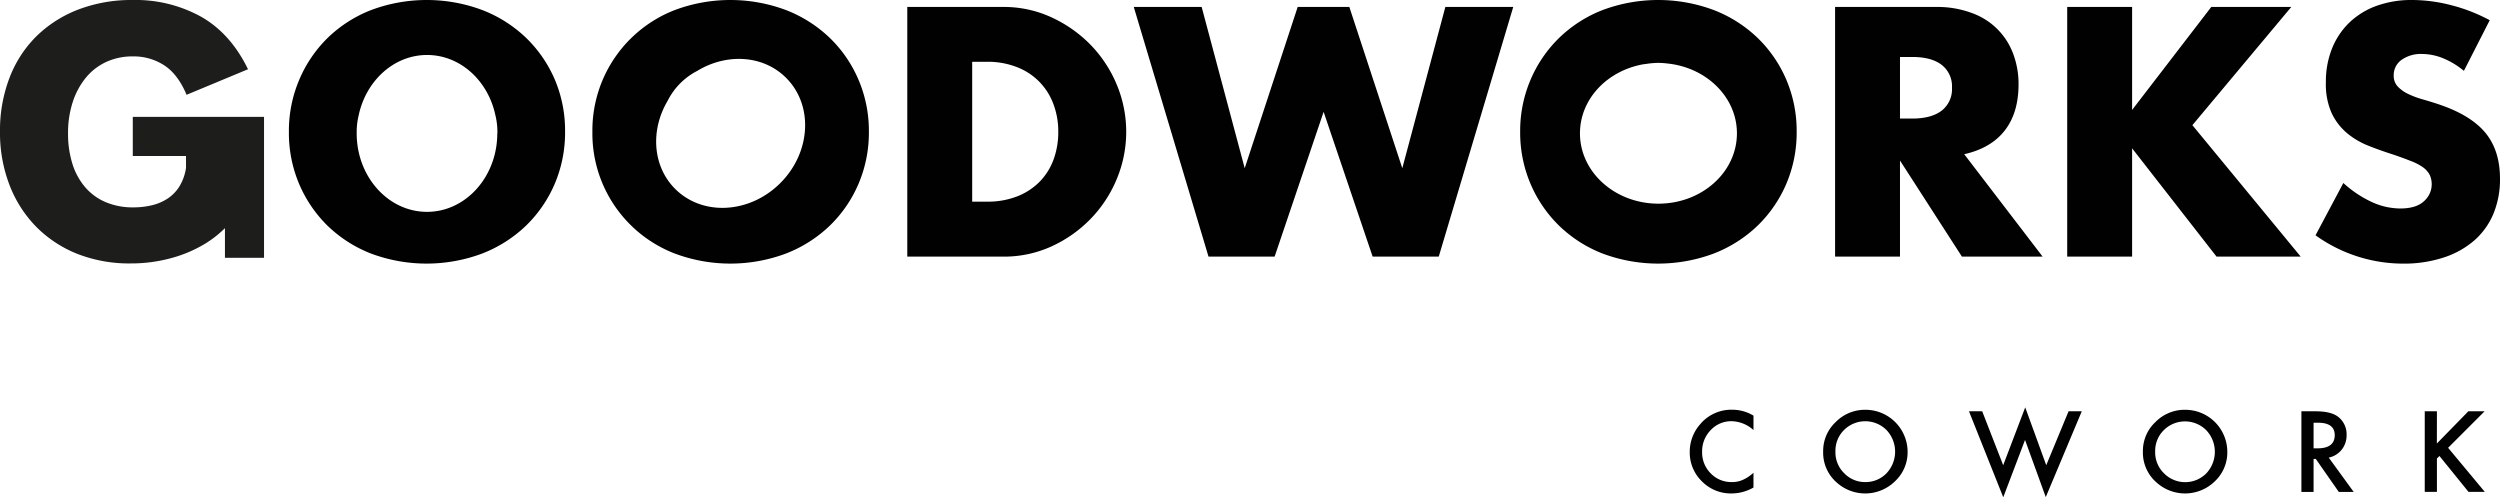 <?xml version="1.0" encoding="UTF-8"?> <svg xmlns="http://www.w3.org/2000/svg" viewBox="0 0 794.32 157.96"><defs><style>.cls-1{fill:#010101;}.cls-2{fill:#1d1d1b;}</style></defs><g id="Layer_2" data-name="Layer 2"><g id="GWL_Logo" data-name="GWL Logo"><path class="cls-1" d="M557.13,132.06v4.58a10.73,10.73,0,0,0-6.94-2.81,8.87,8.87,0,0,0-6.66,2.84,9.6,9.6,0,0,0-2.72,6.91,9.37,9.37,0,0,0,2.72,6.81,9,9,0,0,0,6.68,2.77,8.07,8.07,0,0,0,3.47-.67,10.37,10.37,0,0,0,1.65-.89,20.29,20.29,0,0,0,1.8-1.36v4.66a14,14,0,0,1-7,1.88,12.85,12.85,0,0,1-9.38-3.84,12.72,12.72,0,0,1-3.87-9.33,13.17,13.17,0,0,1,3.24-8.73,12.89,12.89,0,0,1,10.31-4.7A13.1,13.1,0,0,1,557.13,132.06Z"></path><path class="cls-1" d="M579.27,143.38a12.54,12.54,0,0,1,4-9.3,13,13,0,0,1,9.49-3.88,13.4,13.4,0,0,1,13.34,13.33,12.6,12.6,0,0,1-4,9.38,13.53,13.53,0,0,1-18.49.43A12.58,12.58,0,0,1,579.27,143.38Zm3.9.05a9.26,9.26,0,0,0,2.86,7,9.13,9.13,0,0,0,6.55,2.74,9.23,9.23,0,0,0,6.81-2.79,10,10,0,0,0,0-13.75,9.55,9.55,0,0,0-13.49,0A9.25,9.25,0,0,0,583.17,143.43Z"></path><path class="cls-1" d="M629.8,130.68l6.67,17.13,7-18.38,6.68,18.38,7.09-17.13h4.2L650,157.94l-6.59-18.16L636.49,158,625.6,130.68Z"></path><path class="cls-1" d="M680.86,143.38a12.54,12.54,0,0,1,4-9.3,13,13,0,0,1,9.49-3.88,13.38,13.38,0,0,1,13.33,13.33,12.59,12.59,0,0,1-3.95,9.38,13.53,13.53,0,0,1-18.49.43A12.58,12.58,0,0,1,680.86,143.38Zm3.9.05a9.29,9.29,0,0,0,2.85,7,9.46,9.46,0,0,0,13.37,0,10,10,0,0,0,0-13.75,9.55,9.55,0,0,0-13.49,0A9.25,9.25,0,0,0,684.76,143.43Z"></path><path class="cls-1" d="M739.9,145.39l7.94,10.92h-4.73l-7.32-10.49h-.7v10.49h-3.87V130.68h4.53c3.39,0,5.84.63,7.34,1.91a7,7,0,0,1,2.49,5.61,7.28,7.28,0,0,1-1.56,4.68A7,7,0,0,1,739.9,145.39Zm-4.81-2.94h1.23q5.49,0,5.49-4.2c0-2.62-1.78-3.94-5.34-3.94h-1.38Z"></path><path class="cls-1" d="M774.26,140.91l10-10.23h5.16l-11.59,11.6,11.66,14h-5.18l-9.23-11.4-.8.79v10.61h-3.87V130.68h3.87Z"></path><path class="cls-1" d="M288.27,2.21h30.51A36,36,0,0,1,334,5.47a41.63,41.63,0,0,1,12.42,8.68,40.33,40.33,0,0,1,8.36,12.63,38.93,38.93,0,0,1,.05,30.09,40.14,40.14,0,0,1-8.31,12.67,41,41,0,0,1-12.41,8.74,36.33,36.33,0,0,1-15.31,3.26H288.27Zm20.62,61.86h4.73a25.69,25.69,0,0,0,9.58-1.68,20.53,20.53,0,0,0,7.1-4.63,19.83,19.83,0,0,0,4.42-7,25.18,25.18,0,0,0,1.52-8.89A24.41,24.41,0,0,0,334.67,33a19.86,19.86,0,0,0-11.58-11.68,25.32,25.32,0,0,0-9.47-1.69h-4.73Z"></path><path class="cls-1" d="M381.8,2.21l13.68,51.24L412.31,2.21h16.41l16.83,51.24L459.23,2.21H480.8L457.13,81.54h-21l-15.58-46-15.57,46h-21L360.23,2.21Z"></path><path class="cls-1" d="M649,81.54H623.36L603.68,51V81.54H583.06V2.21h32.09a31.4,31.4,0,0,1,11.57,2,21.78,21.78,0,0,1,13,13.09,27.35,27.35,0,0,1,1.63,9.47q0,9.06-4.37,14.68T624.09,49ZM603.68,37.67h3.9c4.06,0,7.18-.85,9.36-2.53a8.64,8.64,0,0,0,3.26-7.26,8.64,8.64,0,0,0-3.26-7.26q-3.27-2.52-9.36-2.52h-3.9Z"></path><path class="cls-1" d="M677.43,34.93,702.58,2.21H728L696.58,39.77,731,81.54H704.26L677.43,47.13V81.54H656.81V2.21h20.62Z"></path><path class="cls-1" d="M782.85,22.51a25.63,25.63,0,0,0-6.73-4.05,18,18,0,0,0-6.52-1.31A10.62,10.62,0,0,0,763.07,19,5.92,5.92,0,0,0,760.55,24a4.92,4.92,0,0,0,1.26,3.47,11.16,11.16,0,0,0,3.31,2.37,28.91,28.91,0,0,0,4.63,1.73q2.58.73,5.11,1.58,10.1,3.38,14.78,9t4.68,14.67a28.55,28.55,0,0,1-2.05,11,23.06,23.06,0,0,1-6,8.47,27.73,27.73,0,0,1-9.68,5.47,40.21,40.21,0,0,1-13,2,47.74,47.74,0,0,1-27.88-9l8.84-16.62a35.46,35.46,0,0,0,9.15,6.1,21.87,21.87,0,0,0,8.94,2q5.05,0,7.52-2.31A7.17,7.17,0,0,0,772,55.6a6.94,6.94,0,0,0-2.11-2.42,17,17,0,0,0-3.84-2q-2.37-.95-5.73-2.1-4-1.26-7.84-2.79a24.84,24.84,0,0,1-6.84-4.05,18.83,18.83,0,0,1-4.84-6.37A22.46,22.46,0,0,1,739,26.09a28.13,28.13,0,0,1,1.95-10.68,23.61,23.61,0,0,1,5.47-8.2A24.49,24.49,0,0,1,755,1.89,32.72,32.72,0,0,1,766.44,0a49.83,49.83,0,0,1,12.31,1.63,54.18,54.18,0,0,1,12.31,4.79Z"></path><path class="cls-1" d="M176.33,25.41a40.79,40.79,0,0,0-9.1-13.31,41.86,41.86,0,0,0-13.94-8.89,50.43,50.43,0,0,0-35.41,0,41.37,41.37,0,0,0-13.83,8.89,41,41,0,0,0-9,13.31,41.47,41.47,0,0,0-3.26,16.46A41.56,41.56,0,0,0,95,58.34a41.07,41.07,0,0,0,9,13.31,41.53,41.53,0,0,0,13.83,8.89,50.43,50.43,0,0,0,35.41,0,42,42,0,0,0,13.94-8.89,40.9,40.9,0,0,0,9.1-13.31,41.56,41.56,0,0,0,3.26-16.47A41.47,41.47,0,0,0,176.33,25.41ZM158,42.37c0,13.77-10,24.94-22.33,24.94s-22.34-11.17-22.34-24.94v0c0-.16,0-.31,0-.47a22.38,22.38,0,0,1,.61-5.17c2.3-11,11.16-19.26,21.75-19.26s19.45,8.23,21.74,19.27a22.23,22.23,0,0,1,.61,5.16c0,.17,0,.32,0,.48Z"></path><path class="cls-1" d="M272.8,25.41a40.49,40.49,0,0,0-9.1-13.31,41.76,41.76,0,0,0-13.94-8.89,50.4,50.4,0,0,0-35.4,0,41,41,0,0,0-26.14,38.66,40.88,40.88,0,0,0,26.14,38.67,50.4,50.4,0,0,0,35.4,0,41.92,41.92,0,0,0,13.94-8.89,40.59,40.59,0,0,0,9.1-13.31,41.39,41.39,0,0,0,3.27-16.47A41.31,41.31,0,0,0,272.8,25.41ZM247.93,58.17c-9.74,9.73-24.7,10.56-33.42,1.84-7.23-7.23-7.88-18.73-2.37-28a21.53,21.53,0,0,1,9.35-9.46c9.32-5.7,21-5.11,28.28,2.19C258.5,33.46,257.67,48.43,247.93,58.17Z"></path><path class="cls-1" d="M567.6,25.41a40.79,40.79,0,0,0-9.1-13.31,41.86,41.86,0,0,0-13.94-8.89,50.43,50.43,0,0,0-35.41,0,41.37,41.37,0,0,0-13.83,8.89,41,41,0,0,0-9.05,13.31A41.47,41.47,0,0,0,483,41.87a41.56,41.56,0,0,0,3.26,16.47,41.07,41.07,0,0,0,9.05,13.31,41.53,41.53,0,0,0,13.83,8.89,50.43,50.43,0,0,0,35.41,0,42,42,0,0,0,13.94-8.89,40.9,40.9,0,0,0,9.1-13.31,41.56,41.56,0,0,0,3.26-16.47A41.47,41.47,0,0,0,567.6,25.41Zm-40.67,39.3c-13.77,0-24.93-10-24.93-22.34,0-11,8.81-20.07,20.44-22a1.25,1.25,0,0,1,.19,0l.87-.13a25.13,25.13,0,0,1,3.38-.26,23.5,23.5,0,0,1,2.93.2c12.42,1.28,22.06,10.72,22.06,22.18C551.87,54.71,540.71,64.71,526.93,64.71Z"></path><polygon class="cls-2" points="59.13 53.13 59.13 48.3 64.84 48.3 63.29 53.61 59.13 53.13"></polygon><path class="cls-2" d="M42.19,49.56H59.13v3.57a15.74,15.74,0,0,1-2,5.89A12.52,12.52,0,0,1,53.39,63a15.61,15.61,0,0,1-5.1,2.21,25.39,25.39,0,0,1-5.89.68,22,22,0,0,1-9-1.74,17.56,17.56,0,0,1-6.52-4.89,21,21,0,0,1-3.95-7.47,31.8,31.8,0,0,1-1.31-9.36,31.69,31.69,0,0,1,1.52-10.1,23.72,23.72,0,0,1,4.21-7.73,18.33,18.33,0,0,1,6.47-4.95,19.94,19.94,0,0,1,8.42-1.73,17.76,17.76,0,0,1,9.94,2.84q4.36,2.84,7.1,9.36L78.8,22Q73.33,10.73,64,5.37A43,43,0,0,0,42.19,0,47.32,47.32,0,0,0,24.83,3.05a38.9,38.9,0,0,0-13.31,8.52A37.34,37.34,0,0,0,3,24.78a46.58,46.58,0,0,0-3,17A46.24,46.24,0,0,0,3.05,58.86a38.68,38.68,0,0,0,8.52,13.26,38.22,38.22,0,0,0,13.1,8.58,45.18,45.18,0,0,0,16.89,3,48.17,48.17,0,0,0,12.83-1.69A41.81,41.81,0,0,0,65.6,77.17a34.87,34.87,0,0,0,5.87-4.68v9.42H83.89V37.14H42.19V49.56"></path></g></g></svg> 